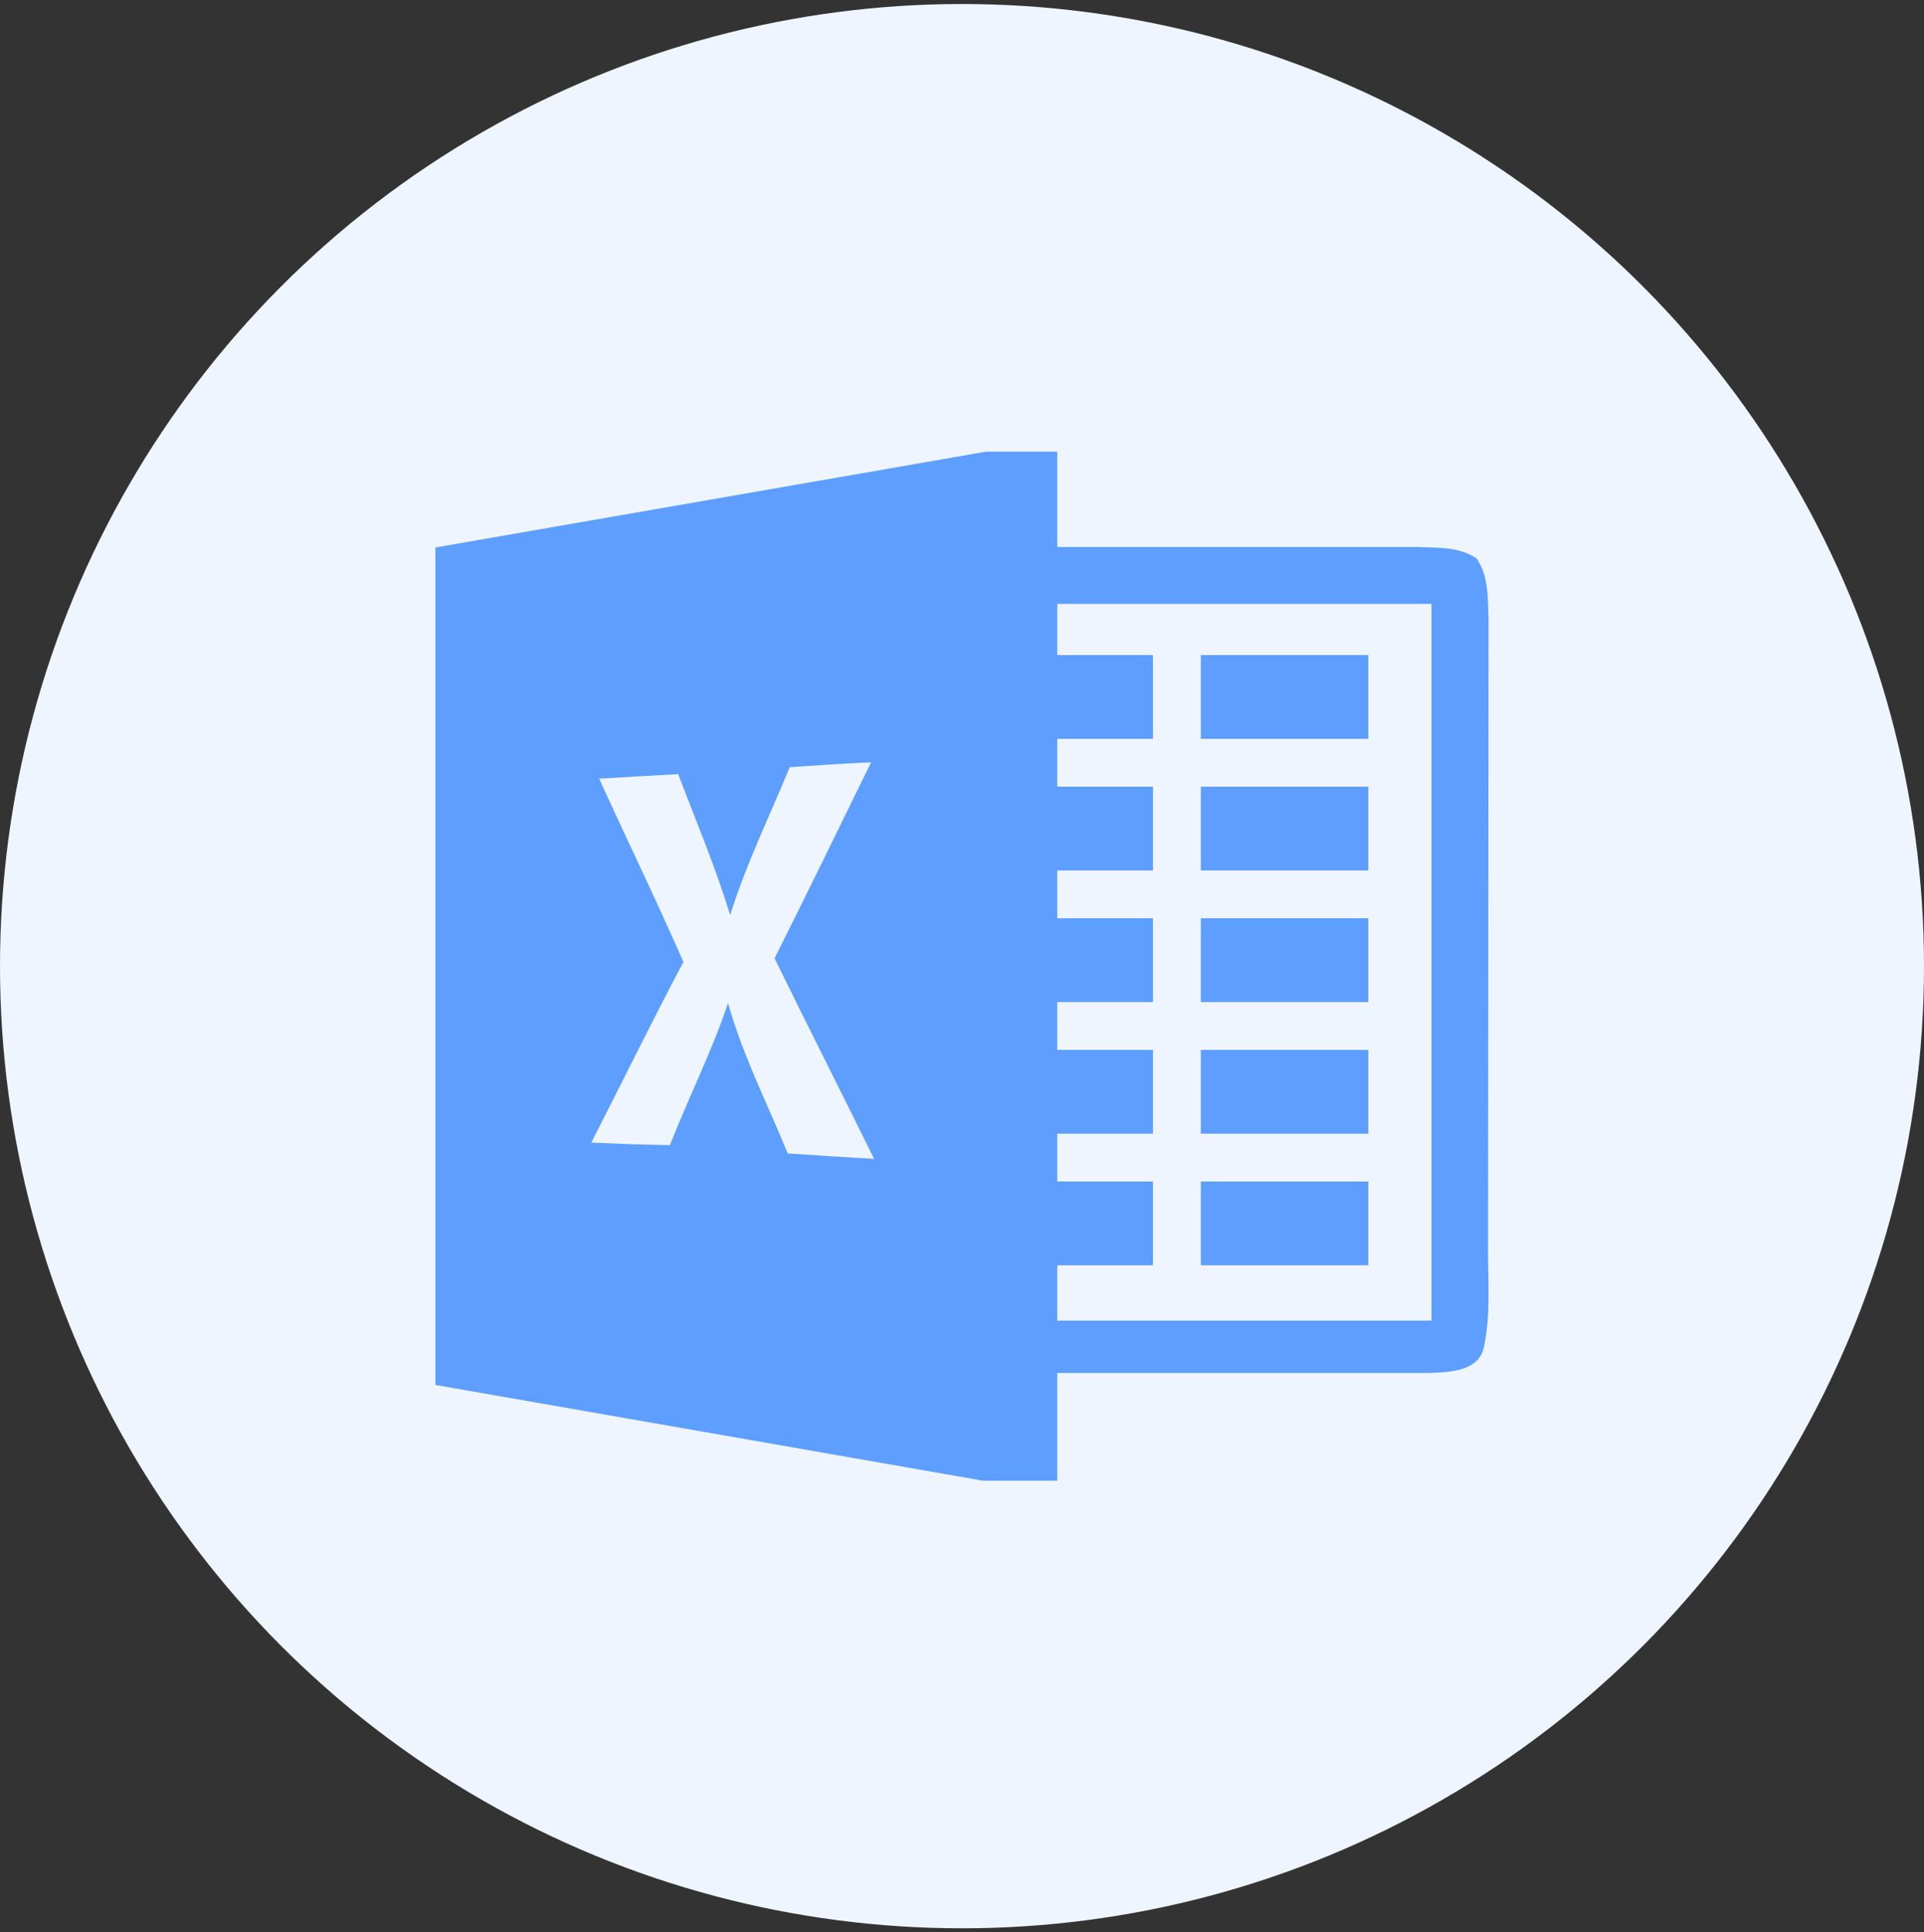 <svg xmlns="http://www.w3.org/2000/svg" width="240" height="241" viewBox="0 0 240 241" fill="none"><rect x="0" y="0" width="240" height="241" fill="#333333" stroke="none"/><circle cx="120" cy="120.5" r="120" fill="#EEF5FF"></circle><path d="M170.684 124.977H149.791V114.531H170.684V124.977ZM170.684 130.946H149.791V141.393H170.684V130.946ZM170.684 81.7H149.791V92.146H170.684V81.7ZM170.684 98.115H149.791V108.561H170.684V98.115ZM170.684 147.362H149.791V157.808H170.684V147.362ZM185.114 167.956C184.517 171.06 180.786 171.134 178.294 171.239H131.883V184.67H122.616L54.312 172.731V68.284L123.019 56.33H131.883V68.224H176.698C179.22 68.329 181.995 68.149 184.189 69.657C185.726 71.865 185.577 74.671 185.682 77.208L185.622 154.898C185.547 159.24 186.025 163.673 185.114 167.956ZM109.036 144.541C104.917 136.184 100.724 127.887 96.62 119.53C100.679 111.397 104.678 103.234 108.663 95.071C105.275 95.235 101.888 95.444 98.515 95.683C95.993 101.816 93.053 107.785 91.083 114.128C89.248 108.144 86.815 102.383 84.592 96.548C81.309 96.727 78.025 96.921 74.742 97.115C78.204 104.756 81.891 112.292 85.248 119.978C81.294 127.439 77.593 135.005 73.757 142.512C77.025 142.646 80.294 142.78 83.562 142.825C85.89 136.886 88.785 131.17 90.815 125.111C92.635 131.618 95.724 137.632 98.261 143.855C101.858 144.109 105.439 144.332 109.036 144.541ZM178.564 75.312H131.883V81.7H143.822V92.146H131.883V98.115H143.822V108.561H131.883V114.531H143.822V124.977H131.883V130.946H143.822V141.393H131.883V147.362H143.822V157.808H131.883V164.709H178.564V75.312Z" fill="#5D9EFF"></path></svg>